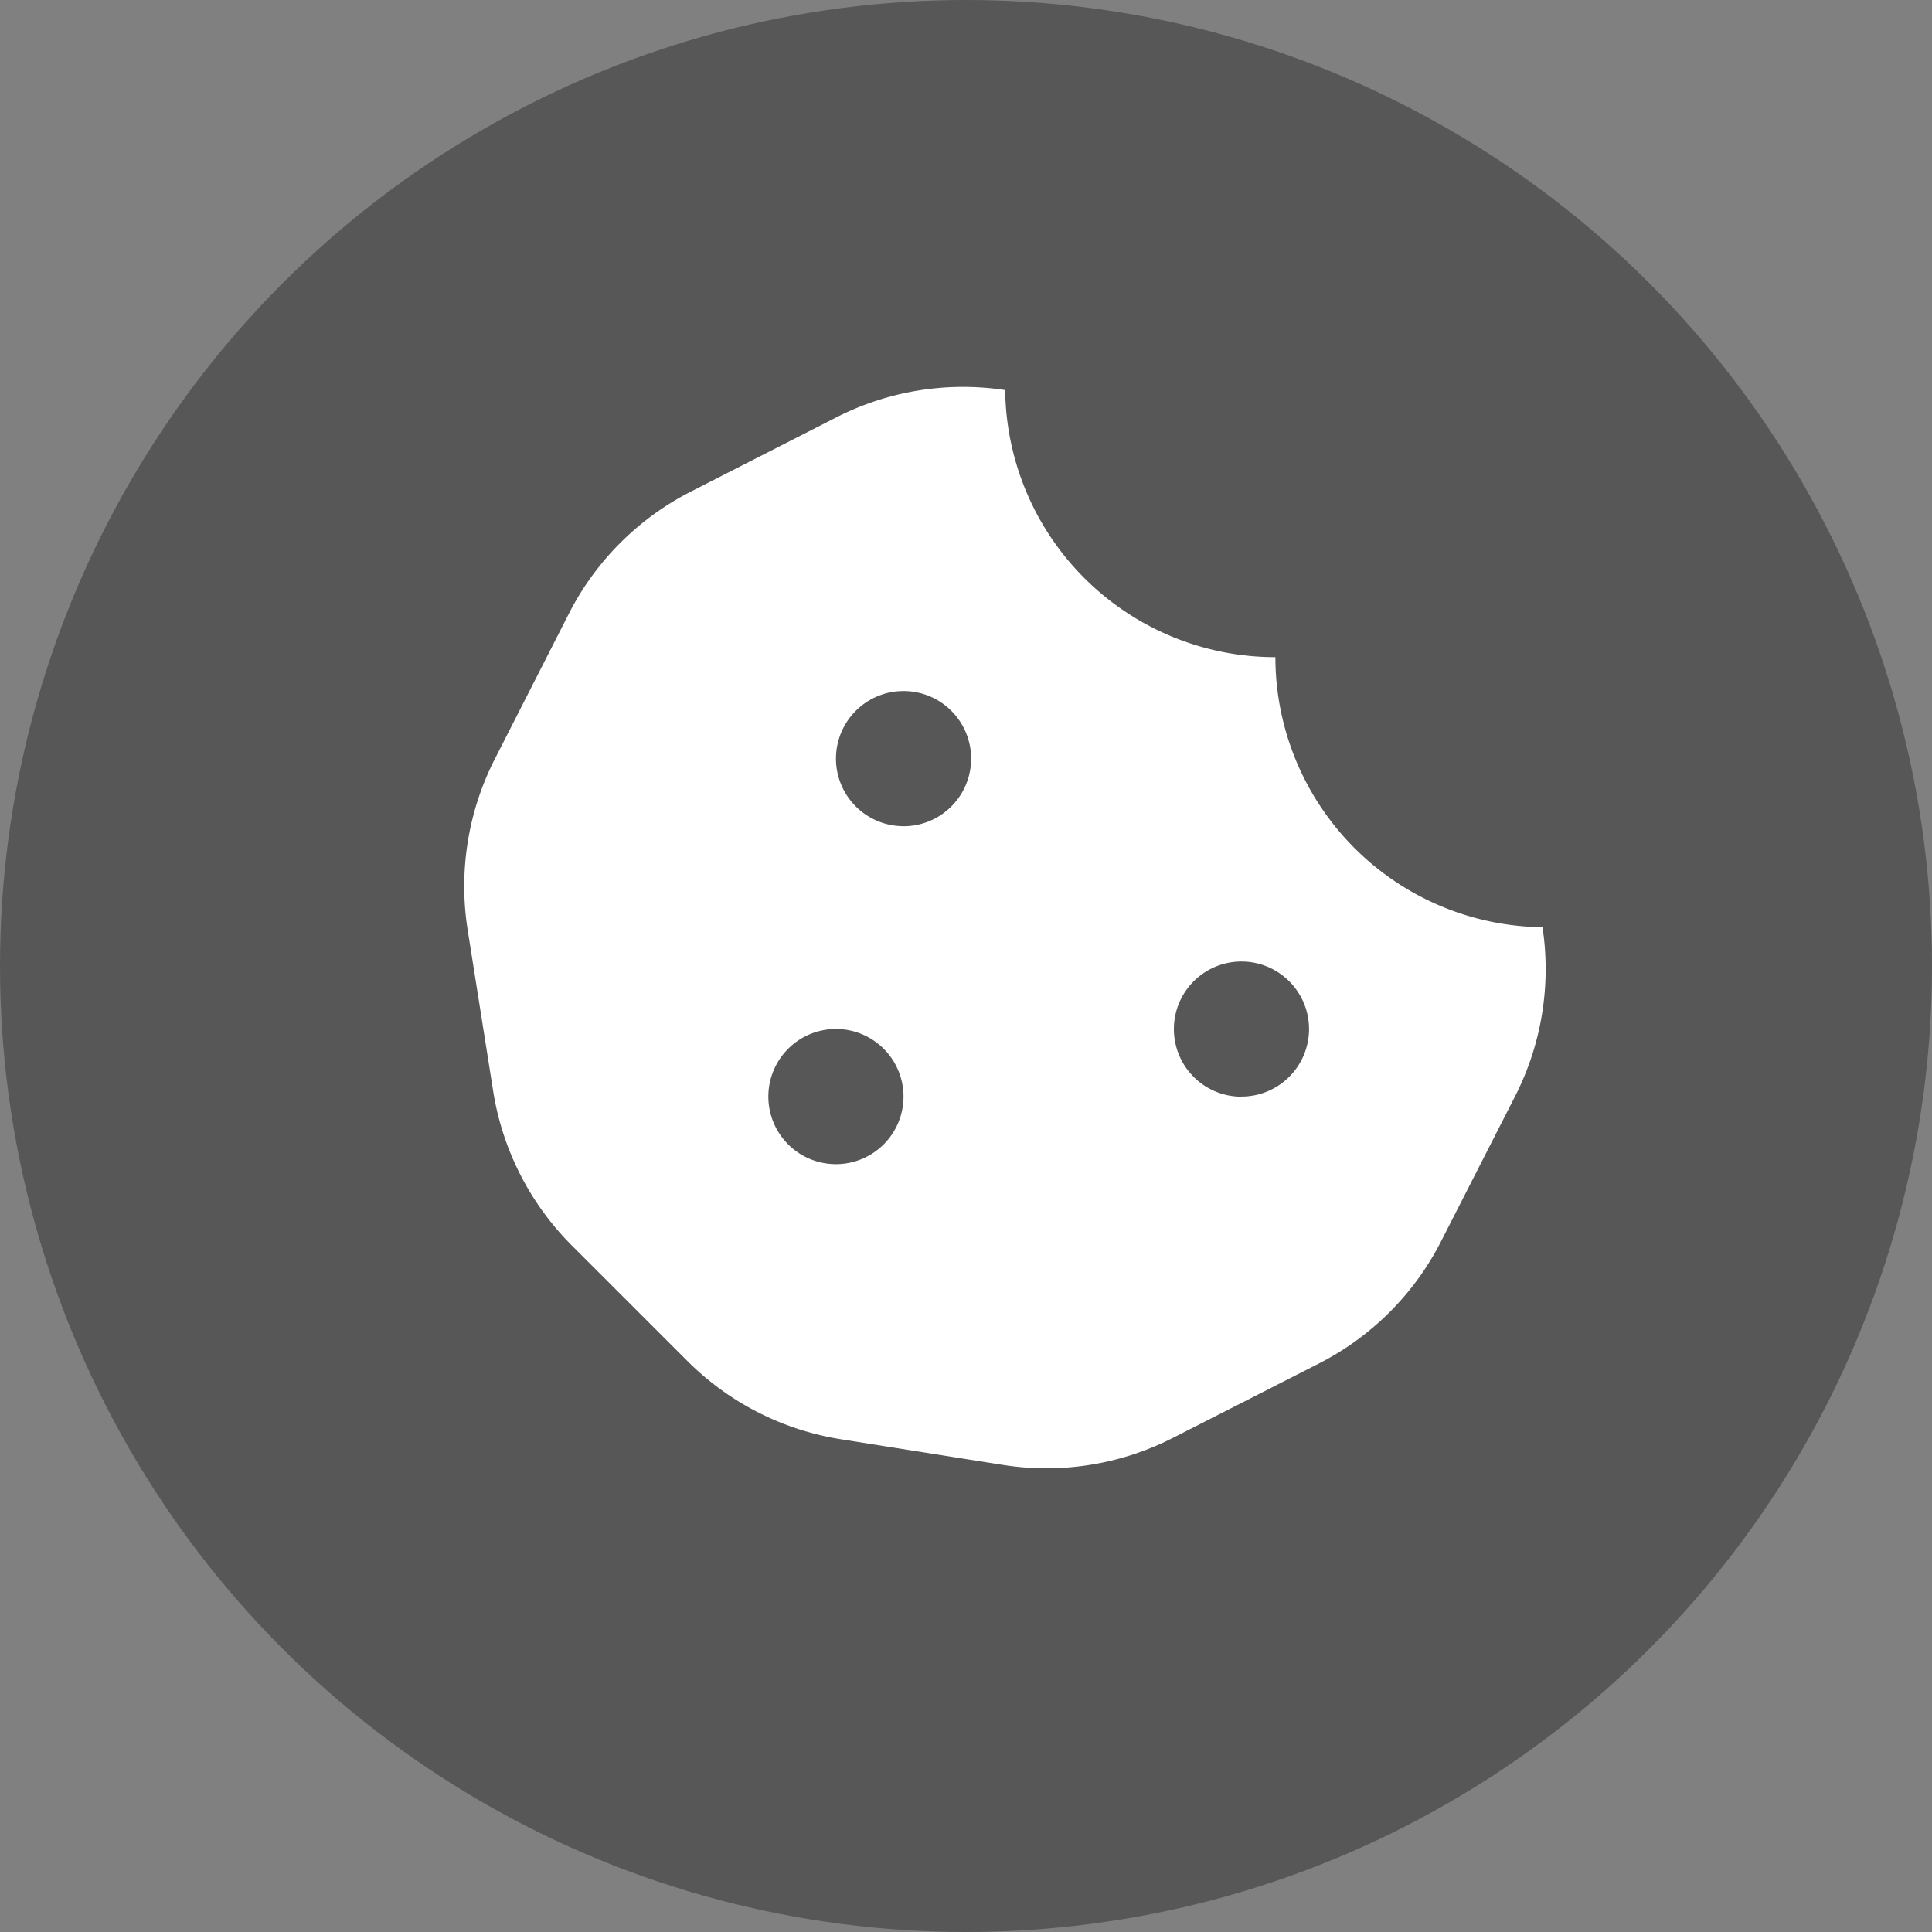 <svg xmlns="http://www.w3.org/2000/svg" width="50" height="50" viewBox="0 0 50 50">
  <rect x="0" y="0" width="50" height="50" fill="#808080" stroke="none"/>
  <g id="Raggruppa_66" data-name="Raggruppa 66" transform="translate(-1679 -6101)">
    <g id="Raggruppa_379" data-name="Raggruppa 379">
      <circle id="Ellisse_2" data-name="Ellisse 2" cx="25" cy="25" r="25" transform="translate(1679 6101)" fill="#575757"/>
      <path id="Icon_awesome-cookie-bite" data-name="Icon awesome-cookie-bite" d="M27.906,13.983a6.993,6.993,0,0,1-6.913-6.989A6.992,6.992,0,0,1,14,.083a7.213,7.213,0,0,0-4.358.7L5.867,2.709a7.227,7.227,0,0,0-3.159,3.16L.79,9.634a7.251,7.251,0,0,0-.7,4.425l.66,4.169a7.244,7.244,0,0,0,2.031,3.988l2.994,2.993a7.217,7.217,0,0,0,3.974,2.026l4.193.664a7.211,7.211,0,0,0,4.4-.7l3.779-1.925a7.23,7.23,0,0,0,3.159-3.16L27.2,18.351A7.247,7.247,0,0,0,27.906,13.983ZM9.62,20.115a1.749,1.749,0,1,1,1.749-1.749A1.749,1.749,0,0,1,9.62,20.115Zm1.749-8.746A1.749,1.749,0,1,1,13.119,9.62,1.749,1.749,0,0,1,11.369,11.37Zm8.746,7a1.749,1.749,0,1,1,1.749-1.749A1.749,1.749,0,0,1,20.115,18.366Z" transform="translate(1691.014 6111.013)" fill="#fff"/>
    </g>
  </g>
</svg>

